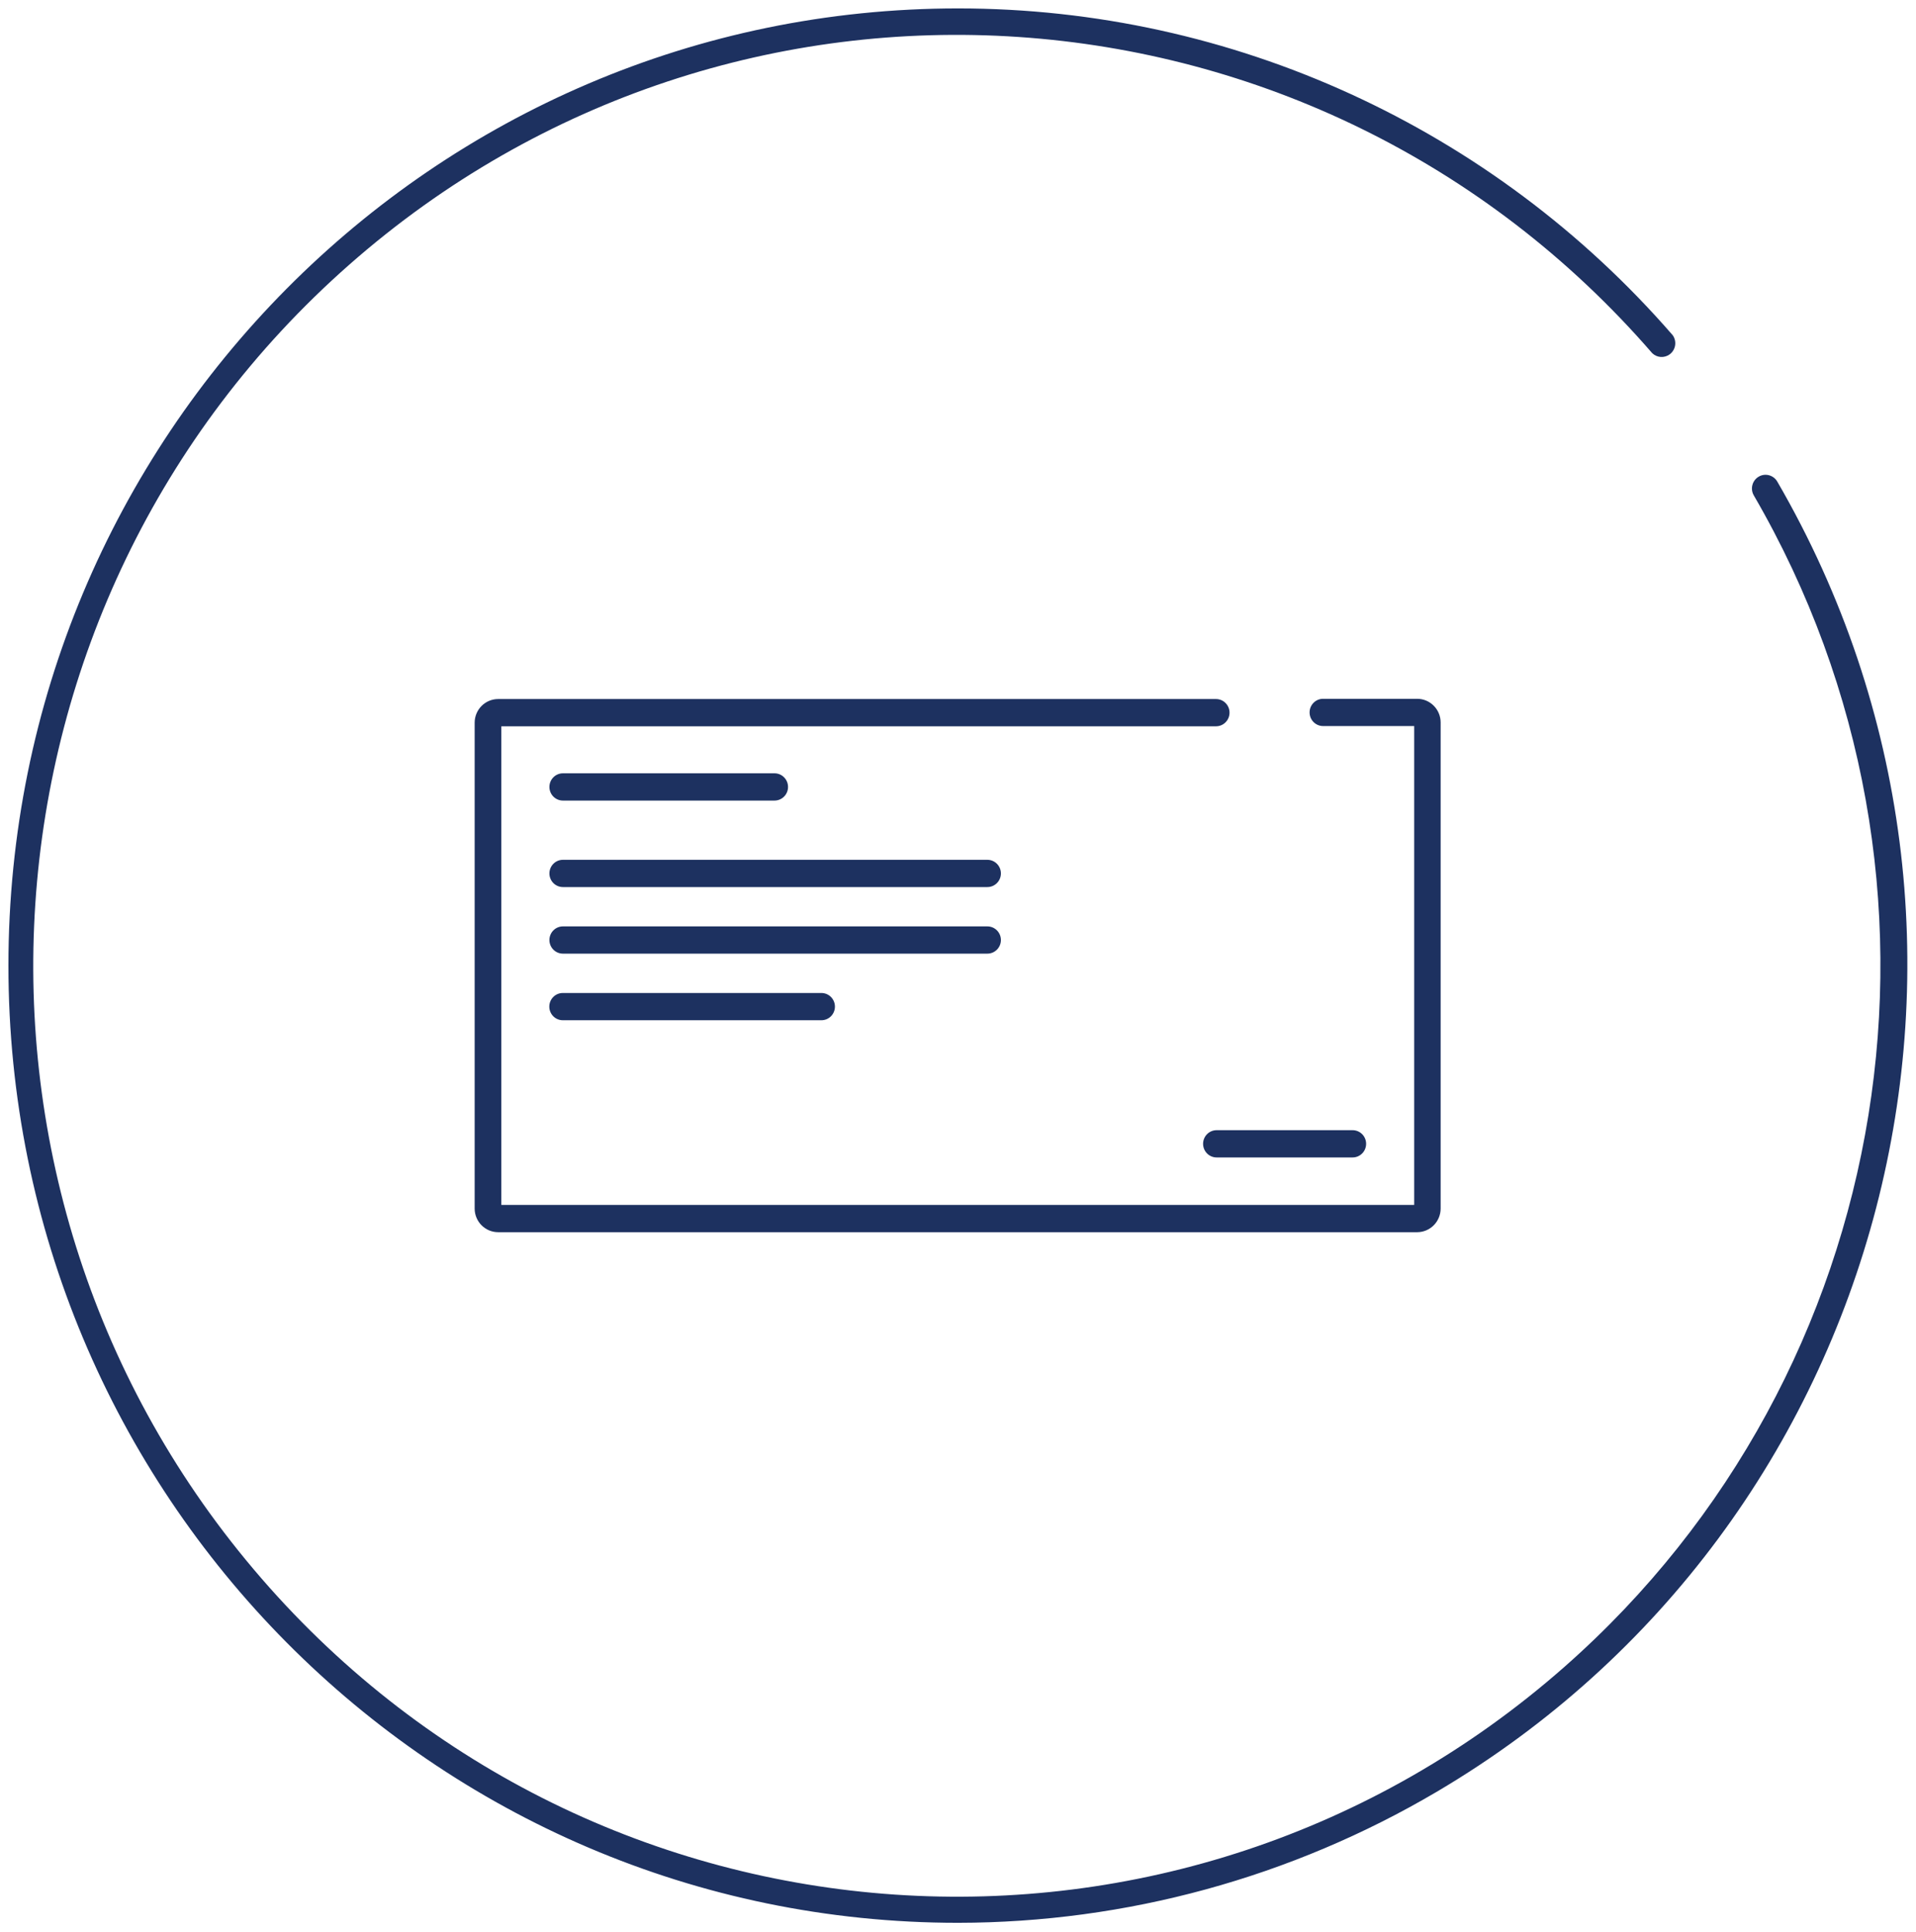<svg width="120" height="121" xmlns="http://www.w3.org/2000/svg" xmlns:xlink="http://www.w3.org/1999/xlink" xml:space="preserve" overflow="hidden"><g transform="translate(-504 -279)"><path d="M60 119.477C27.152 119.474 0.525 92.843 0.528 59.994 0.531 27.146 27.163 0.52 60.011 0.523 77.157 0.524 93.468 7.925 104.761 20.827 105.038 21.209 104.952 21.743 104.57 22.02 104.237 22.261 103.778 22.23 103.48 21.946 82.457-2.108 45.915-4.565 21.862 16.458-2.192 37.481-4.649 74.022 16.374 98.076 37.397 122.13 73.938 124.587 97.992 103.564 118.899 85.291 123.872 54.741 109.84 30.78 109.605 30.374 109.743 29.853 110.15 29.617 110.556 29.381 111.077 29.52 111.313 29.926 127.902 58.302 118.347 94.752 89.971 111.342 80.877 116.658 70.534 119.466 60 119.477Z" fill="#1D3160" transform="matrix(1 0 0 1.008 504 279)"/><path d="M88.771 76.564 31.2 76.564C30.387 76.564 29.728 75.906 29.728 75.092L29.728 44.908C29.728 44.095 30.387 43.436 31.2 43.436L76.159 43.436C76.627 43.436 77.006 43.815 77.006 44.282 77.006 44.75 76.627 45.129 76.159 45.129L31.399 45.129 31.399 74.871 88.572 74.871 88.572 45.114 82.866 45.114C82.399 45.114 82.02 44.735 82.02 44.267 82.02 43.8 82.399 43.421 82.866 43.421L88.756 43.421C89.569 43.421 90.228 44.08 90.228 44.893L90.228 75.092C90.228 75.9 89.578 76.556 88.771 76.564ZM88.771 45.129 88.771 45.129Z" fill="#1D3160" transform="matrix(1 0 0 1.008 504 279)"/><path d="M48.508 49.745 35.256 49.745C34.789 49.745 34.41 49.366 34.41 48.898 34.41 48.431 34.789 48.051 35.256 48.051L48.508 48.051C48.975 48.051 49.355 48.431 49.355 48.898 49.355 49.366 48.975 49.745 48.508 49.745Z" fill="#1D3160" transform="matrix(1 0 0 1.008 504 279)"/><path d="M61.84 55.119 35.256 55.119C34.789 55.119 34.41 54.74 34.41 54.272 34.41 53.805 34.789 53.426 35.256 53.426L61.84 53.426C62.308 53.426 62.687 53.805 62.687 54.272 62.687 54.74 62.308 55.119 61.84 55.119Z" fill="#1D3160" transform="matrix(1 0 0 1.008 504 279)"/><path d="M61.84 59.256 35.256 59.256C34.789 59.256 34.41 58.877 34.41 58.41 34.41 57.942 34.789 57.563 35.256 57.563L61.84 57.563C62.308 57.563 62.687 57.942 62.687 58.41 62.687 58.877 62.308 59.256 61.84 59.256Z" fill="#1D3160" transform="matrix(1 0 0 1.008 504 279)"/><path d="M51.445 63.394 35.249 63.394C34.782 63.394 34.403 63.015 34.403 62.547 34.403 62.08 34.782 61.701 35.249 61.701L51.445 61.701C51.913 61.701 52.292 62.08 52.292 62.547 52.292 63.015 51.913 63.394 51.445 63.394Z" fill="#1D3160" transform="matrix(1 0 0 1.008 504 279)"/><path d="M84.714 71.919 76.196 71.919C75.729 71.919 75.35 71.54 75.35 71.072 75.35 70.605 75.729 70.226 76.196 70.226L84.714 70.226C85.182 70.226 85.561 70.605 85.561 71.072 85.561 71.54 85.182 71.919 84.714 71.919Z" fill="#1D3160" transform="matrix(1 0 0 1.008 504 279)"/></g></svg>